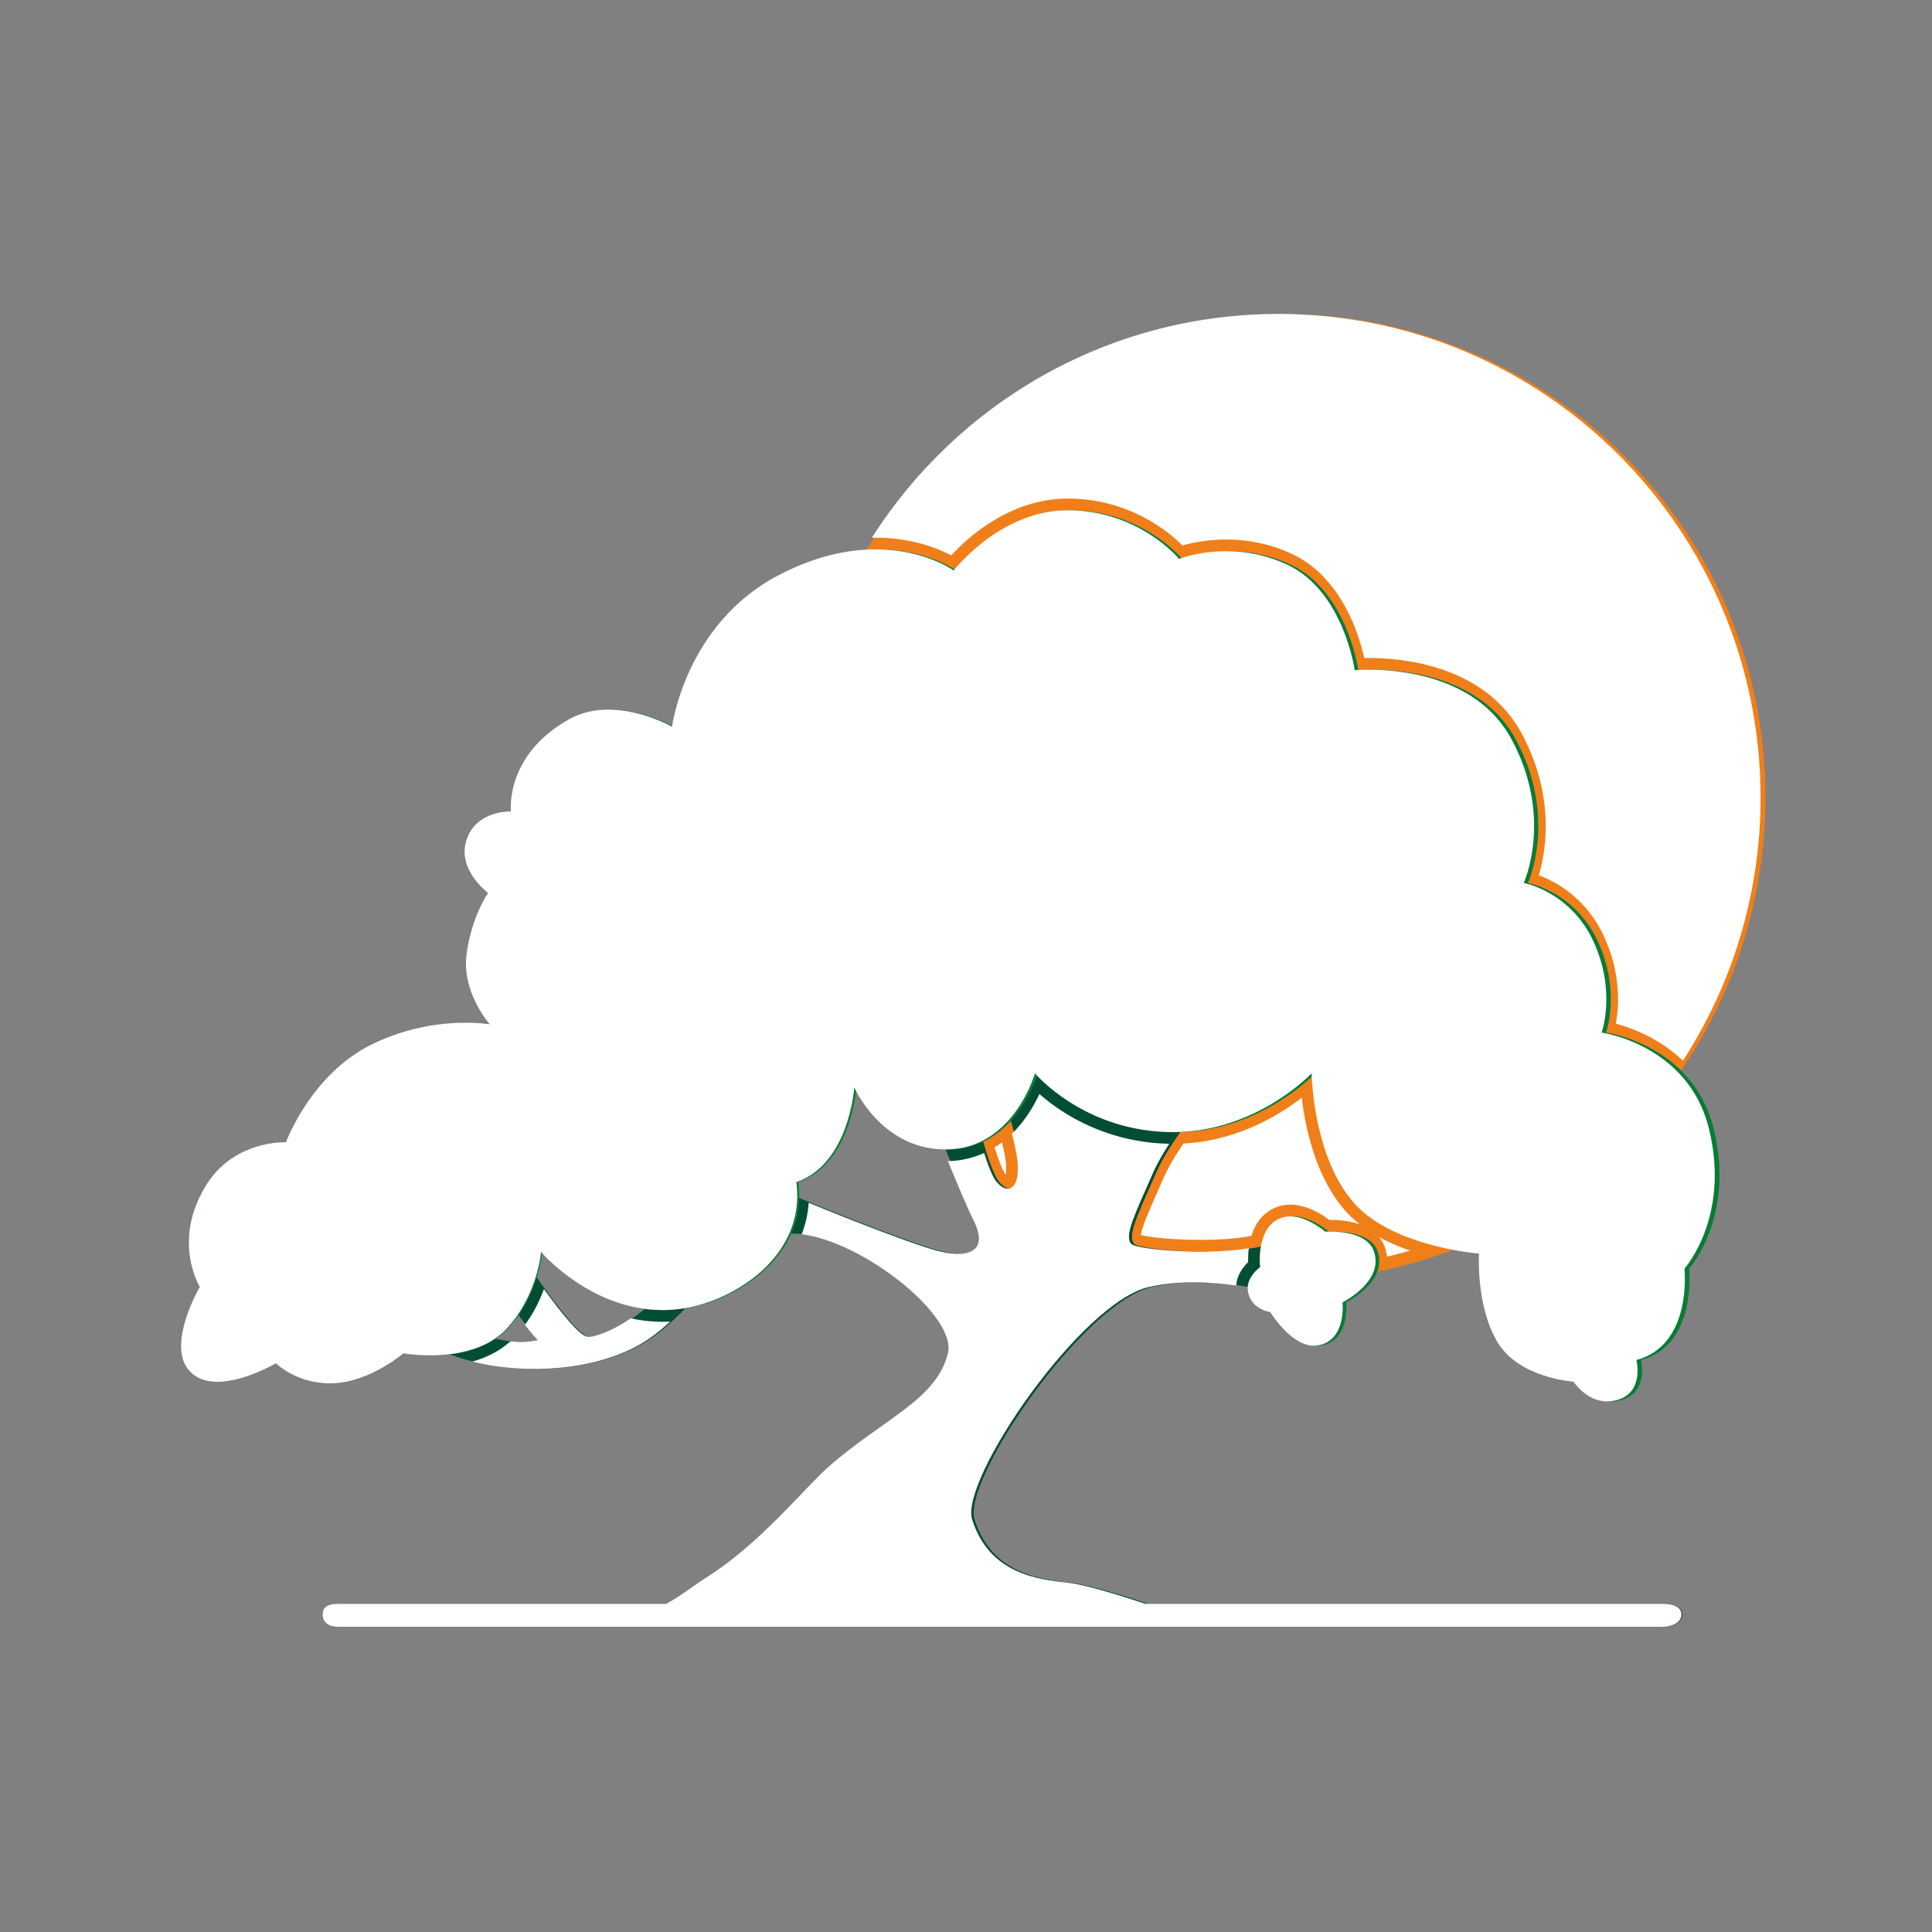 <svg width="64" height="64" viewBox="0 0 64 64" fill="none"
     xmlns="http://www.w3.org/2000/svg">
    <rect x="0" y="0" width="64" height="64" fill="#808080" stroke="none"/>
    <style>
        @media (prefers-color-scheme: light) {
        #light {
        display:block;
        }
        #dark {
        display:none;
        }
        }
        @media (prefers-color-scheme: dark) {
        #dark {
        display:block;
        }
        #light {
        display:none;
        }
        }
    </style>

    <g id="light">
        <path id="Vector"
              d="M33.489 37.121C33.244 37.393 32.941 37.644 32.568 37.821C32.748 38.433 32.941 38.977 33.106 39.161C33.545 39.657 33.932 39.271 33.766 38.281C33.711 37.947 33.604 37.529 33.489 37.121Z"
              fill="#F07F19"/>
        <path id="Vector_2"
              d="M42.465 10.4C36.619 10.4 31.505 13.533 28.707 18.211C30.561 18.093 31.673 18.899 31.673 18.899C31.673 18.899 33.205 16.904 35.463 16.904C37.831 16.904 39.161 18.515 39.161 18.515C39.161 18.515 40.89 17.829 42.763 18.71C44.635 19.59 44.998 22.204 44.998 22.204C44.998 22.204 48.696 21.841 50.164 24.41C51.632 27.035 50.614 29.251 50.614 29.251C50.614 29.251 52.155 29.526 52.926 31.178C53.697 32.831 53.202 34.206 53.202 34.206C53.202 34.206 54.603 34.396 55.685 35.464C57.45 32.89 58.483 29.775 58.483 26.419C58.483 17.571 51.311 10.4 42.465 10.4Z"
              fill="#F07F19"/>
        <path id="Vector_3"
              d="M44.998 39.877C43.595 38.324 43.567 35.555 43.567 35.555C43.567 35.555 41.795 37.439 39.101 37.5C38.791 37.932 38.488 38.415 38.28 38.886C37.675 40.263 37.345 40.923 37.565 41.198C37.736 41.414 40.502 41.629 41.884 41.265C41.949 40.92 42.109 40.543 42.483 40.373C43.173 40.058 44.021 40.804 44.021 40.804C44.021 40.804 45.358 40.703 45.628 41.433C45.721 41.686 45.704 41.918 45.625 42.125C46.504 41.949 47.357 41.701 48.178 41.387C47.233 41.198 45.812 40.777 44.999 39.878"
              fill="#F07F19"/>
        <path id="Vector_4"
              d="M56.772 37.404C56.563 36.554 56.155 35.927 55.685 35.464C54.604 34.396 53.202 34.206 53.202 34.206C53.202 34.206 53.697 32.83 52.926 31.178C52.155 29.526 50.613 29.251 50.613 29.251C50.613 29.251 51.632 27.034 50.163 24.41C48.695 21.84 44.997 22.204 44.997 22.204C44.997 22.204 44.634 19.591 42.762 18.71C40.89 17.829 39.16 18.514 39.16 18.514C39.16 18.514 37.83 16.904 35.462 16.904C33.204 16.904 31.673 18.899 31.673 18.899C31.673 18.899 30.561 18.093 28.707 18.211C27.883 18.263 26.912 18.499 25.827 19.069C22.749 20.686 22.312 24.075 22.312 24.075C22.312 24.075 20.408 22.987 18.9 23.821C16.742 25.015 16.959 26.883 16.959 26.883C16.959 26.883 15.815 26.829 15.484 27.819C15.154 28.81 16.2 29.581 16.2 29.581C16.2 29.581 15.649 30.351 15.484 31.618C15.319 32.883 16.255 33.931 16.255 33.931C16.255 33.931 14.383 33.601 12.346 34.591C10.309 35.582 9.483 37.839 9.483 37.839C9.483 37.839 7.804 37.757 6.866 39.207C5.656 41.078 6.62 42.63 6.62 42.63C6.62 42.63 5.559 44.438 6.207 45.327C7.005 46.424 9.152 45.163 9.152 45.163C9.152 45.163 9.868 45.878 11.079 45.824C12.291 45.768 13.392 44.833 13.392 44.833C13.392 44.833 14.083 44.958 14.896 44.864C15.402 44.805 15.953 44.662 16.416 44.353C16.552 44.261 16.68 44.157 16.797 44.035C16.941 43.885 17.066 43.727 17.177 43.567C17.476 43.136 17.663 42.686 17.779 42.314C17.931 41.827 17.962 41.474 17.962 41.474C17.962 41.474 19.318 43.068 21.37 43.354C21.786 43.412 22.232 43.417 22.7 43.342C23.106 43.278 23.53 43.156 23.967 42.958C24.967 42.506 25.802 41.784 26.209 40.867C26.37 40.503 26.464 40.107 26.473 39.685C26.477 39.514 26.468 39.34 26.443 39.161C28.204 38.555 28.37 36.023 28.37 36.023C28.37 36.023 29.242 38.03 31.325 38.076C31.376 38.077 31.428 38.077 31.48 38.076C31.894 38.065 32.255 37.969 32.568 37.821C32.941 37.644 33.244 37.393 33.489 37.121C34.132 36.407 34.371 35.555 34.371 35.555C34.371 35.555 36.069 37.569 39.101 37.5C41.795 37.439 43.567 35.555 43.567 35.555C43.567 35.555 43.595 38.324 44.998 39.877C45.811 40.776 47.233 41.197 48.177 41.386C48.736 41.498 49.127 41.528 49.127 41.528C49.127 41.528 49.017 43.235 49.733 44.447C50.449 45.658 52.266 45.768 52.266 45.768C52.266 45.768 52.856 46.683 53.793 46.352C54.615 46.062 54.358 45.053 54.358 45.053C56.23 44.557 55.954 42.025 55.954 42.025C55.954 42.025 57.487 40.322 56.771 37.404"
              fill="#097C35"/>
        <path id="Vector_5"
              d="M44.021 40.803C44.021 40.803 43.174 40.058 42.483 40.373C42.109 40.543 41.949 40.919 41.884 41.265C41.814 41.641 41.854 41.98 41.854 41.98C41.854 41.98 41.612 42.143 41.498 42.407C41.467 42.48 41.446 42.561 41.442 42.648C41.441 42.688 41.442 42.728 41.448 42.771C41.541 43.382 42.193 43.465 42.193 43.465C42.193 43.465 42.944 44.709 43.776 44.569C44.729 44.41 44.594 43.141 44.594 43.141C44.594 43.141 45.388 42.749 45.625 42.126C45.703 41.919 45.721 41.687 45.627 41.434C45.357 40.703 44.02 40.805 44.02 40.805"
              fill="#097C35"/>
        <path id="Vector_6"
              d="M21.211 44.557C21.764 44.248 22.245 43.81 22.7 43.342C22.231 43.416 21.785 43.412 21.37 43.354C20.649 43.956 19.809 44.312 19.504 44.282C19.203 44.252 18.423 43.231 17.779 42.313C17.663 42.685 17.475 43.134 17.177 43.565C17.395 43.861 17.625 44.15 17.852 44.391C17.412 44.497 16.904 44.456 16.416 44.351C15.954 44.661 15.401 44.804 14.896 44.863C16.82 45.593 19.513 45.505 21.211 44.556"
              fill="#014E32"/>
        <path id="Vector_7"
              d="M55.098 53.13L38.045 53.129C37.207 52.851 36.06 52.497 35.472 52.431C34.481 52.321 32.86 52.146 32.285 50.337C31.866 49.017 35.913 43.125 38.17 42.63C39.323 42.377 40.534 42.483 41.442 42.647C41.445 42.56 41.466 42.48 41.498 42.407C41.611 42.143 41.854 41.979 41.854 41.979C41.854 41.979 41.814 41.641 41.884 41.265C40.502 41.629 37.737 41.414 37.565 41.198C37.345 40.923 37.675 40.263 38.281 38.886C38.487 38.415 38.791 37.932 39.1 37.5C36.068 37.569 34.37 35.555 34.37 35.555C34.37 35.555 34.132 36.406 33.488 37.12C33.604 37.528 33.709 37.946 33.766 38.28C33.931 39.27 33.545 39.656 33.105 39.16C32.941 38.976 32.747 38.431 32.568 37.819C32.255 37.969 31.894 38.064 31.48 38.074C31.427 38.076 31.376 38.076 31.325 38.074C31.685 38.968 32.083 39.925 32.334 40.427C32.885 41.528 32.059 41.693 31.068 41.417C30.26 41.193 28.063 40.347 26.473 39.684C26.464 40.105 26.37 40.501 26.209 40.865C28.252 40.794 31.808 43.519 31.481 44.831C31.093 46.381 29.325 46.998 27.507 48.594C26.725 49.281 25.272 51.096 23.524 52.21C23.011 52.537 22.539 52.914 22.119 53.129H11.224C10.937 53.129 10.705 53.195 10.705 53.481C10.705 53.767 10.937 53.889 11.224 53.889L55.098 53.89C55.385 53.89 55.728 53.769 55.728 53.482C55.728 53.195 55.385 53.129 55.098 53.129"
              fill="#014E32"/>
    </g>

    <g id="dark">
        <path id="Vector_8"
              d="M33.069 37.93C33.062 37.935 33.054 37.94 33.047 37.945C33.014 37.967 32.981 37.989 32.948 38.01C33.171 38.719 33.287 38.877 33.311 38.903C33.313 38.906 33.315 38.908 33.317 38.91C33.336 38.801 33.344 38.617 33.298 38.344C33.275 38.201 33.239 38.033 33.193 37.841C33.153 37.872 33.111 37.901 33.069 37.93Z"
              fill="white"/>
        <path id="Vector_9"
              d="M29.005 17.811C30.208 17.811 31.078 18.169 31.511 18.399C32.038 17.823 33.447 16.516 35.37 16.516H35.371C37.399 16.516 38.71 17.609 39.172 18.069C39.463 17.986 39.979 17.872 40.619 17.872C41.391 17.872 42.129 18.035 42.813 18.358C44.436 19.124 45.017 21.011 45.194 21.799C45.242 21.798 45.294 21.797 45.351 21.797C45.947 21.797 46.852 21.863 47.776 22.178C48.95 22.579 49.821 23.265 50.363 24.217L50.364 24.218L50.365 24.22C51.168 25.661 51.255 26.987 51.186 27.845C51.147 28.329 51.056 28.723 50.976 28.995C51.546 29.208 52.542 29.745 53.132 31.014C53.705 32.245 53.633 33.336 53.527 33.911C54.048 34.05 54.964 34.385 55.748 35.136C57.374 32.627 58.321 29.634 58.321 26.418C58.321 17.572 51.171 10.4 42.352 10.4C36.69 10.4 31.718 13.356 28.882 17.812C28.923 17.812 28.964 17.811 29.005 17.811Z"
              fill="white"/>
        <path id="Vector_10"
              d="M38.848 37.502C38.898 37.502 38.947 37.501 38.998 37.5C39.736 37.483 40.404 37.328 40.985 37.113C42.52 36.545 43.45 35.555 43.45 35.555C43.45 35.555 43.468 37.313 44.183 38.813C44.197 38.843 44.211 38.872 44.226 38.901C44.25 38.949 44.275 38.997 44.301 39.045C44.322 39.084 44.343 39.122 44.365 39.16C44.397 39.217 44.431 39.273 44.466 39.329C44.588 39.522 44.724 39.707 44.877 39.877C45.004 40.017 45.145 40.146 45.297 40.264C45.45 40.382 45.612 40.49 45.782 40.587C45.85 40.626 45.919 40.664 45.988 40.7C46.023 40.718 46.058 40.735 46.093 40.753C46.163 40.787 46.234 40.82 46.306 40.852C46.341 40.867 46.377 40.883 46.413 40.898C46.986 41.139 47.576 41.292 48.047 41.386C48.603 41.498 48.994 41.528 48.994 41.528C48.994 41.528 48.884 43.235 49.598 44.446C50.311 45.658 52.123 45.768 52.123 45.768C52.123 45.768 52.545 46.424 53.242 46.424C53.367 46.424 53.502 46.402 53.645 46.352C54.464 46.062 54.209 45.052 54.209 45.052C56.075 44.557 55.8 42.024 55.8 42.024C55.8 42.024 57.328 40.322 56.614 37.403C56.407 36.554 55.999 35.926 55.532 35.464C54.453 34.396 53.056 34.206 53.056 34.206C53.056 34.206 53.55 32.829 52.781 31.177C52.013 29.526 50.476 29.25 50.476 29.25C50.476 29.25 51.491 27.034 50.027 24.409C48.886 22.406 46.394 22.185 45.351 22.185C45.056 22.185 44.877 22.203 44.877 22.203C44.877 22.203 44.515 19.59 42.649 18.709C41.919 18.364 41.211 18.259 40.619 18.259C39.698 18.259 39.059 18.514 39.059 18.514C39.059 18.514 37.732 16.904 35.371 16.904C33.121 16.904 31.593 18.899 31.593 18.899C31.593 18.899 30.631 18.199 29.005 18.198C28.886 18.198 28.763 18.202 28.637 18.21C27.815 18.263 26.848 18.498 25.765 19.068C22.698 20.686 22.262 24.075 22.262 24.075C22.262 24.075 21.27 23.506 20.152 23.506C19.724 23.506 19.277 23.59 18.861 23.821C16.709 25.015 16.925 26.882 16.925 26.882C16.925 26.882 16.914 26.882 16.893 26.882C16.706 26.882 15.752 26.926 15.455 27.819C15.126 28.81 16.169 29.58 16.169 29.58C16.169 29.58 15.62 30.352 15.455 31.618C15.291 32.884 16.224 33.93 16.224 33.93C16.224 33.93 15.925 33.877 15.437 33.877C14.705 33.877 13.546 33.996 12.327 34.591C10.296 35.582 9.472 37.839 9.472 37.839C9.472 37.839 9.455 37.838 9.423 37.838C9.139 37.838 7.703 37.904 6.863 39.207C5.657 41.078 6.618 42.629 6.618 42.629C6.618 42.629 5.56 44.437 6.206 45.327C6.447 45.659 6.812 45.775 7.203 45.775C8.103 45.775 9.143 45.162 9.143 45.162C9.143 45.162 9.805 45.826 10.933 45.826C10.976 45.826 11.02 45.825 11.064 45.823C12.272 45.768 13.37 44.832 13.37 44.832C13.37 44.832 13.734 44.898 14.245 44.898C14.436 44.898 14.648 44.889 14.869 44.863C15.373 44.805 15.923 44.662 16.384 44.352C16.519 44.26 16.647 44.156 16.764 44.034C16.907 43.884 17.032 43.726 17.143 43.566C17.441 43.135 17.627 42.685 17.743 42.313C17.895 41.826 17.925 41.473 17.925 41.473C17.925 41.473 19.277 43.067 21.322 43.353C21.523 43.382 21.732 43.397 21.947 43.397C22.174 43.397 22.408 43.38 22.648 43.342C23.053 43.277 23.475 43.155 23.911 42.957C24.908 42.505 25.741 41.783 26.145 40.866C26.306 40.502 26.4 40.106 26.409 39.685C26.413 39.514 26.403 39.34 26.379 39.161C28.135 38.555 28.3 36.023 28.3 36.023C28.3 36.023 29.17 38.03 31.246 38.075C31.273 38.076 31.299 38.076 31.327 38.076C31.351 38.076 31.376 38.076 31.401 38.075C31.814 38.065 32.173 37.969 32.486 37.82C32.609 37.761 32.724 37.694 32.833 37.62C33.05 37.473 33.24 37.302 33.403 37.12C34.045 36.407 34.283 35.555 34.283 35.555C34.283 35.555 35.919 37.502 38.848 37.502Z"
              fill="white"/>
        <path id="Vector_11"
              d="M15.648 45.105C17.465 45.556 19.691 45.383 21.164 44.557C21.538 44.347 21.88 44.077 22.202 43.778C22.117 43.783 22.032 43.786 21.947 43.786C21.721 43.786 21.493 43.77 21.268 43.738C21.142 43.721 21.019 43.698 20.898 43.672C20.301 44.078 19.707 44.306 19.463 44.282C19.204 44.256 18.593 43.497 18.019 42.702C17.873 43.096 17.687 43.461 17.461 43.787C17.437 43.821 17.413 43.855 17.388 43.889C17.529 44.068 17.673 44.24 17.816 44.392C17.533 44.46 17.221 44.466 16.906 44.435C16.811 44.52 16.709 44.6 16.6 44.674C16.324 44.86 16.005 45.003 15.648 45.105Z"
              fill="white"/>
        <path id="Vector_12"
              d="M41.339 42.769C41.431 43.381 42.08 43.464 42.08 43.464C42.08 43.464 42.753 44.579 43.528 44.579C43.571 44.579 43.615 44.575 43.659 44.568C44.609 44.408 44.474 43.14 44.474 43.14C44.474 43.14 45.266 42.748 45.502 42.124C45.533 42.043 45.554 41.958 45.563 41.87C45.577 41.732 45.562 41.586 45.505 41.432C45.46 41.311 45.386 41.213 45.294 41.134C45.284 41.125 45.273 41.116 45.262 41.108C45.241 41.091 45.22 41.076 45.198 41.061C45.007 40.935 44.764 40.868 44.541 40.834C44.508 40.828 44.474 40.824 44.442 40.82C44.429 40.819 44.417 40.817 44.405 40.816C44.274 40.802 44.156 40.798 44.067 40.798C43.966 40.798 43.903 40.803 43.903 40.803C43.903 40.803 43.9 40.801 43.895 40.797C43.891 40.793 43.886 40.789 43.879 40.783C43.877 40.782 43.876 40.78 43.874 40.779C43.755 40.682 43.29 40.326 42.802 40.297C42.781 40.295 42.76 40.295 42.739 40.295C42.737 40.295 42.735 40.295 42.733 40.295C42.611 40.296 42.488 40.318 42.37 40.372C41.997 40.543 41.837 40.919 41.772 41.265C41.702 41.64 41.743 41.978 41.743 41.978C41.743 41.978 41.501 42.142 41.388 42.407C41.357 42.479 41.336 42.56 41.332 42.647C41.33 42.687 41.332 42.727 41.339 42.769Z"
              fill="white"/>
        <path id="Vector_13"
              d="M44.068 40.41C44.068 40.41 44.068 40.41 44.068 40.41C44.122 40.41 44.174 40.411 44.225 40.413C44.241 40.414 44.257 40.415 44.273 40.416C44.309 40.418 44.344 40.42 44.379 40.423C44.396 40.425 44.414 40.426 44.431 40.428C44.465 40.431 44.499 40.435 44.532 40.44C44.547 40.442 44.562 40.444 44.577 40.446C44.624 40.453 44.669 40.46 44.714 40.469C44.715 40.469 44.716 40.47 44.718 40.47C44.761 40.479 44.804 40.489 44.846 40.499C44.859 40.503 44.873 40.507 44.886 40.51C44.915 40.518 44.944 40.527 44.972 40.535C44.987 40.54 45.001 40.545 45.015 40.55C45.025 40.553 45.036 40.556 45.046 40.56C45.045 40.559 45.043 40.557 45.042 40.556C45.005 40.527 44.968 40.497 44.932 40.466C44.923 40.459 44.914 40.451 44.906 40.444C44.878 40.42 44.851 40.396 44.825 40.372C44.813 40.362 44.802 40.351 44.791 40.34C44.766 40.317 44.742 40.294 44.718 40.27C44.708 40.26 44.698 40.25 44.688 40.24C44.655 40.206 44.622 40.172 44.591 40.137C44.591 40.137 44.591 40.137 44.591 40.137C44.59 40.137 44.59 40.137 44.59 40.137C44.555 40.097 44.52 40.057 44.486 40.016C44.474 40.001 44.461 39.985 44.448 39.969C44.428 39.944 44.407 39.918 44.387 39.892C44.372 39.872 44.356 39.851 44.34 39.831C44.325 39.81 44.31 39.789 44.295 39.769C44.225 39.67 44.157 39.567 44.092 39.46C44.091 39.458 44.09 39.457 44.089 39.455C43.93 39.192 43.788 38.904 43.663 38.59C43.661 38.584 43.659 38.579 43.657 38.574C43.642 38.535 43.627 38.496 43.612 38.456C43.595 38.412 43.579 38.368 43.564 38.324C43.557 38.303 43.55 38.283 43.543 38.262C43.524 38.209 43.507 38.156 43.49 38.103C43.489 38.1 43.488 38.097 43.487 38.094C43.283 37.45 43.177 36.828 43.122 36.361C43.114 36.367 43.106 36.373 43.098 36.379C43.083 36.392 43.067 36.404 43.05 36.416C43.04 36.424 43.029 36.432 43.019 36.44C43.004 36.451 42.989 36.462 42.974 36.474C42.963 36.482 42.951 36.49 42.94 36.499C42.924 36.51 42.909 36.521 42.893 36.532C42.881 36.541 42.869 36.55 42.857 36.559C42.841 36.57 42.825 36.581 42.809 36.592C42.796 36.601 42.783 36.61 42.77 36.619C42.754 36.63 42.738 36.641 42.721 36.653C42.708 36.662 42.694 36.671 42.68 36.68C42.663 36.691 42.647 36.703 42.63 36.714C42.616 36.723 42.601 36.733 42.587 36.742C42.569 36.753 42.552 36.764 42.535 36.775C42.52 36.785 42.505 36.794 42.489 36.804C42.472 36.815 42.454 36.826 42.436 36.837C42.421 36.847 42.405 36.856 42.389 36.866C42.371 36.877 42.352 36.888 42.334 36.899C42.318 36.909 42.302 36.918 42.285 36.928C42.267 36.939 42.247 36.95 42.228 36.961C42.212 36.97 42.195 36.98 42.178 36.989C42.158 37 42.139 37.011 42.119 37.022C42.102 37.032 42.084 37.041 42.067 37.05C42.047 37.062 42.027 37.072 42.006 37.083C41.989 37.093 41.971 37.102 41.953 37.111C41.932 37.122 41.911 37.133 41.89 37.144C41.872 37.153 41.854 37.162 41.836 37.171C41.814 37.182 41.792 37.192 41.77 37.203C41.752 37.212 41.733 37.221 41.715 37.23C41.693 37.24 41.67 37.251 41.648 37.261C41.629 37.27 41.61 37.279 41.59 37.287C41.568 37.297 41.545 37.308 41.522 37.318C41.502 37.326 41.483 37.335 41.463 37.343C41.44 37.353 41.416 37.363 41.392 37.373C41.373 37.381 41.353 37.39 41.333 37.398C41.309 37.407 41.284 37.417 41.26 37.427C41.239 37.435 41.219 37.443 41.199 37.45C41.174 37.46 41.149 37.469 41.124 37.478C41.103 37.486 41.083 37.494 41.062 37.501C41.037 37.51 41.011 37.519 40.985 37.528C40.964 37.535 40.943 37.543 40.922 37.55C40.896 37.559 40.869 37.567 40.843 37.576C40.822 37.582 40.801 37.589 40.78 37.596C40.752 37.604 40.725 37.612 40.697 37.62C40.676 37.627 40.655 37.633 40.634 37.639C40.605 37.647 40.577 37.655 40.549 37.663C40.527 37.668 40.506 37.674 40.485 37.68C40.455 37.688 40.426 37.695 40.396 37.702C40.375 37.707 40.354 37.713 40.333 37.718C40.302 37.725 40.27 37.732 40.238 37.739C40.218 37.743 40.199 37.748 40.179 37.752C40.144 37.76 40.108 37.766 40.072 37.773C40.056 37.777 40.039 37.78 40.022 37.783C39.979 37.791 39.935 37.798 39.892 37.806C39.882 37.807 39.871 37.809 39.861 37.811C39.807 37.819 39.753 37.828 39.698 37.835C39.688 37.836 39.677 37.837 39.667 37.838C39.623 37.844 39.578 37.85 39.532 37.855C39.513 37.856 39.494 37.858 39.475 37.86C39.438 37.863 39.401 37.867 39.364 37.87C39.342 37.872 39.319 37.873 39.297 37.875C39.266 37.877 39.236 37.879 39.205 37.881C38.912 38.304 38.688 38.694 38.535 39.042C38.475 39.179 38.418 39.308 38.364 39.431C38.096 40.038 37.82 40.663 37.788 40.914C38.073 40.982 38.826 41.072 39.766 41.072C40.431 41.072 41.019 41.026 41.455 40.939C41.458 40.929 41.462 40.919 41.465 40.909C41.469 40.898 41.472 40.886 41.476 40.875C41.483 40.856 41.49 40.836 41.498 40.817C41.501 40.808 41.505 40.798 41.508 40.788C41.519 40.762 41.53 40.736 41.541 40.711C41.542 40.709 41.543 40.707 41.544 40.705C41.556 40.678 41.569 40.652 41.583 40.627C41.587 40.618 41.592 40.61 41.597 40.601C41.606 40.584 41.616 40.568 41.626 40.551C41.631 40.542 41.637 40.532 41.643 40.523C41.652 40.508 41.662 40.493 41.672 40.479C41.678 40.47 41.684 40.46 41.691 40.451C41.701 40.437 41.711 40.423 41.722 40.41C41.728 40.401 41.735 40.393 41.742 40.384C41.754 40.369 41.766 40.355 41.779 40.34C41.784 40.334 41.789 40.328 41.795 40.322C41.813 40.302 41.831 40.283 41.85 40.264C41.856 40.259 41.862 40.254 41.868 40.248C41.882 40.235 41.896 40.222 41.91 40.21C41.918 40.203 41.926 40.197 41.935 40.19C41.947 40.18 41.96 40.169 41.974 40.16C41.982 40.153 41.991 40.147 42 40.14C42.014 40.131 42.027 40.122 42.041 40.113C42.05 40.107 42.059 40.101 42.068 40.095C42.083 40.086 42.098 40.077 42.113 40.069C42.121 40.064 42.13 40.059 42.138 40.055C42.161 40.042 42.185 40.03 42.209 40.019C42.21 40.019 42.21 40.019 42.21 40.019C42.21 40.019 42.211 40.019 42.211 40.019C42.211 40.019 42.211 40.018 42.211 40.018C42.374 39.944 42.552 39.906 42.74 39.906C43.295 39.906 43.803 40.235 44.034 40.41C44.045 40.41 44.056 40.41 44.068 40.41Z"
              fill="white"/>
        <path id="Vector_14"
              d="M55.072 53.129H37.945C37.111 52.852 35.967 52.497 35.381 52.431C34.393 52.322 32.777 52.146 32.204 50.337C31.786 49.017 35.82 43.125 38.071 42.63C39.065 42.411 40.102 42.461 40.95 42.585C40.959 42.472 40.986 42.361 41.032 42.254C41.114 42.062 41.241 41.911 41.345 41.808C41.343 41.688 41.346 41.526 41.368 41.35C41.07 41.399 40.736 41.43 40.392 41.447C40.391 41.447 40.389 41.447 40.388 41.447C40.254 41.453 40.118 41.457 39.982 41.459C39.977 41.459 39.971 41.459 39.965 41.46C39.899 41.461 39.833 41.461 39.767 41.461C39.767 41.461 39.766 41.461 39.765 41.461C39.759 41.461 39.752 41.461 39.746 41.461C39.722 41.461 39.697 41.461 39.673 41.461C39.661 41.461 39.648 41.461 39.636 41.46C39.616 41.46 39.596 41.46 39.576 41.46C39.564 41.46 39.552 41.459 39.539 41.459C39.516 41.459 39.493 41.459 39.47 41.458C39.462 41.458 39.454 41.458 39.446 41.458C39.415 41.457 39.384 41.456 39.353 41.455C39.344 41.455 39.335 41.455 39.326 41.455C39.304 41.454 39.282 41.453 39.26 41.452C39.248 41.452 39.237 41.452 39.226 41.451C39.205 41.45 39.185 41.45 39.164 41.449C39.154 41.449 39.144 41.448 39.133 41.448C39.104 41.446 39.076 41.445 39.047 41.444C39.044 41.444 39.041 41.443 39.037 41.443C39.01 41.442 38.982 41.441 38.955 41.439C38.945 41.438 38.935 41.438 38.925 41.437C38.905 41.436 38.885 41.435 38.865 41.434C38.855 41.433 38.845 41.433 38.835 41.432C38.813 41.431 38.791 41.429 38.77 41.428C38.763 41.427 38.756 41.427 38.748 41.426C38.72 41.424 38.692 41.422 38.665 41.42C38.658 41.42 38.652 41.419 38.645 41.419C38.624 41.417 38.602 41.415 38.581 41.413C38.572 41.413 38.564 41.412 38.555 41.411C38.536 41.41 38.516 41.408 38.497 41.406C38.489 41.406 38.481 41.405 38.473 41.404C38.449 41.402 38.425 41.4 38.401 41.397C38.399 41.397 38.397 41.397 38.395 41.397C38.369 41.394 38.344 41.391 38.319 41.389C38.312 41.388 38.305 41.387 38.298 41.386C38.28 41.384 38.262 41.382 38.245 41.38C38.237 41.38 38.229 41.379 38.221 41.378C38.203 41.376 38.186 41.373 38.168 41.371C38.162 41.37 38.156 41.37 38.151 41.369C38.127 41.366 38.105 41.363 38.083 41.36C38.079 41.36 38.076 41.359 38.073 41.359C38.054 41.356 38.036 41.353 38.018 41.351C38.011 41.35 38.005 41.349 37.999 41.348C37.983 41.346 37.969 41.343 37.954 41.341C37.948 41.34 37.942 41.339 37.936 41.338C37.919 41.335 37.902 41.332 37.885 41.33C37.883 41.329 37.88 41.329 37.878 41.328C37.859 41.325 37.841 41.322 37.823 41.318C37.818 41.317 37.814 41.316 37.809 41.316C37.796 41.313 37.784 41.31 37.771 41.308C37.766 41.307 37.761 41.306 37.755 41.305C37.743 41.302 37.732 41.299 37.721 41.297C37.717 41.296 37.712 41.295 37.708 41.294C37.693 41.291 37.679 41.287 37.665 41.283C37.663 41.283 37.662 41.283 37.661 41.282C37.648 41.279 37.637 41.276 37.626 41.273C37.622 41.272 37.618 41.27 37.614 41.269C37.606 41.267 37.597 41.264 37.59 41.261C37.586 41.26 37.582 41.259 37.579 41.258C37.57 41.255 37.562 41.252 37.555 41.249C37.553 41.248 37.55 41.248 37.548 41.247C37.539 41.243 37.531 41.24 37.523 41.236C37.52 41.235 37.519 41.234 37.517 41.233C37.511 41.23 37.506 41.227 37.501 41.225C37.499 41.224 37.497 41.222 37.495 41.221C37.49 41.218 37.486 41.216 37.483 41.213C37.481 41.212 37.48 41.211 37.478 41.21C37.474 41.206 37.47 41.202 37.467 41.199C37.419 41.138 37.397 41.06 37.399 40.959C37.399 40.945 37.4 40.93 37.401 40.915C37.402 40.899 37.404 40.884 37.406 40.867C37.421 40.754 37.458 40.618 37.515 40.455C37.548 40.362 37.587 40.261 37.632 40.15C37.676 40.039 37.727 39.919 37.783 39.789C37.797 39.757 37.812 39.724 37.827 39.69C37.929 39.454 38.048 39.187 38.181 38.886C38.181 38.886 38.181 38.886 38.181 38.886C38.201 38.84 38.222 38.793 38.244 38.747C38.252 38.731 38.26 38.714 38.268 38.698C38.283 38.668 38.297 38.638 38.313 38.608C38.323 38.588 38.333 38.568 38.344 38.548C38.357 38.523 38.371 38.497 38.385 38.471C38.397 38.449 38.409 38.427 38.421 38.405C38.434 38.382 38.446 38.36 38.459 38.337C38.473 38.313 38.487 38.288 38.501 38.264C38.51 38.249 38.519 38.234 38.528 38.219C38.566 38.154 38.606 38.089 38.646 38.025C38.649 38.02 38.652 38.015 38.655 38.01C38.676 37.978 38.696 37.946 38.717 37.914C38.722 37.906 38.727 37.898 38.733 37.889C37.184 37.863 35.994 37.318 35.262 36.858C34.916 36.641 34.639 36.423 34.431 36.242C34.278 36.572 34.039 36.994 33.691 37.381C33.636 37.442 33.579 37.501 33.521 37.557C33.523 37.566 33.525 37.574 33.528 37.583C33.529 37.589 33.531 37.596 33.532 37.602C33.54 37.633 33.548 37.665 33.556 37.696C33.558 37.705 33.56 37.715 33.563 37.724C33.57 37.756 33.578 37.788 33.585 37.819C33.587 37.825 33.588 37.831 33.589 37.836C33.598 37.873 33.606 37.909 33.614 37.944C33.616 37.953 33.617 37.961 33.619 37.97C33.625 37.997 33.631 38.023 33.636 38.049C33.638 38.06 33.641 38.072 33.643 38.083C33.648 38.107 33.652 38.13 33.657 38.154C33.659 38.164 33.661 38.175 33.663 38.185C33.669 38.217 33.675 38.249 33.68 38.281C33.686 38.32 33.691 38.357 33.696 38.394C33.698 38.405 33.699 38.415 33.7 38.425C33.704 38.455 33.707 38.484 33.709 38.512C33.71 38.519 33.711 38.527 33.711 38.534C33.714 38.568 33.716 38.602 33.717 38.634C33.717 38.642 33.717 38.649 33.718 38.657C33.718 38.682 33.718 38.707 33.718 38.731C33.718 38.74 33.718 38.748 33.718 38.756C33.717 38.786 33.716 38.815 33.714 38.843C33.714 38.846 33.713 38.849 33.713 38.852C33.711 38.877 33.709 38.901 33.705 38.924C33.704 38.931 33.703 38.939 33.702 38.946C33.699 38.967 33.696 38.987 33.692 39.007C33.691 39.011 33.69 39.016 33.689 39.02C33.684 39.043 33.678 39.064 33.672 39.085C33.671 39.09 33.669 39.096 33.667 39.101C33.662 39.117 33.657 39.132 33.651 39.147C33.649 39.152 33.647 39.157 33.645 39.162C33.637 39.18 33.629 39.197 33.621 39.213C33.619 39.215 33.618 39.218 33.616 39.22C33.609 39.233 33.601 39.246 33.592 39.257C33.59 39.261 33.587 39.265 33.584 39.269C33.575 39.28 33.566 39.291 33.556 39.3C33.555 39.302 33.554 39.303 33.552 39.305C33.541 39.316 33.53 39.325 33.518 39.333C33.515 39.335 33.512 39.337 33.509 39.339C33.499 39.345 33.489 39.351 33.48 39.355C33.476 39.357 33.473 39.358 33.47 39.36C33.458 39.365 33.444 39.369 33.431 39.372C33.428 39.373 33.426 39.373 33.423 39.373C33.412 39.375 33.4 39.376 33.389 39.377C33.386 39.377 33.384 39.377 33.382 39.377C33.38 39.377 33.378 39.377 33.376 39.377C33.367 39.377 33.359 39.376 33.351 39.375C33.346 39.374 33.342 39.374 33.337 39.373C33.327 39.371 33.317 39.369 33.306 39.366C33.303 39.365 33.3 39.364 33.297 39.364C33.284 39.359 33.27 39.354 33.257 39.348C33.253 39.347 33.249 39.344 33.246 39.343C33.236 39.338 33.225 39.333 33.215 39.327C33.209 39.324 33.204 39.32 33.199 39.317C33.19 39.312 33.181 39.306 33.171 39.299C33.166 39.295 33.16 39.291 33.155 39.287C33.146 39.28 33.136 39.273 33.127 39.265C33.121 39.26 33.116 39.256 33.11 39.251C33.1 39.242 33.09 39.233 33.08 39.223C33.075 39.218 33.071 39.214 33.066 39.209C33.051 39.194 33.036 39.178 33.021 39.161C33.012 39.152 33.003 39.141 32.995 39.129C32.992 39.125 32.989 39.121 32.986 39.117C32.98 39.108 32.974 39.1 32.968 39.091C32.964 39.086 32.961 39.08 32.957 39.074C32.952 39.065 32.946 39.056 32.941 39.047C32.937 39.041 32.933 39.034 32.929 39.027C32.924 39.018 32.919 39.008 32.913 38.998C32.909 38.99 32.905 38.983 32.901 38.975C32.896 38.965 32.891 38.954 32.885 38.943C32.881 38.935 32.877 38.928 32.873 38.919C32.868 38.907 32.862 38.895 32.856 38.883C32.853 38.875 32.849 38.867 32.845 38.858C32.839 38.844 32.832 38.83 32.826 38.815C32.823 38.808 32.82 38.801 32.816 38.793C32.807 38.772 32.798 38.749 32.789 38.726C32.785 38.717 32.781 38.707 32.777 38.697C32.772 38.683 32.766 38.669 32.76 38.654C32.755 38.642 32.751 38.63 32.746 38.618C32.741 38.604 32.736 38.591 32.731 38.578C32.726 38.565 32.722 38.552 32.717 38.538C32.712 38.525 32.707 38.512 32.702 38.498C32.697 38.484 32.693 38.471 32.688 38.457C32.683 38.443 32.678 38.429 32.673 38.415C32.668 38.401 32.663 38.387 32.659 38.373C32.654 38.358 32.649 38.344 32.644 38.329C32.639 38.315 32.634 38.301 32.63 38.286C32.624 38.27 32.619 38.255 32.614 38.239C32.61 38.225 32.605 38.211 32.601 38.197C32.6 38.197 32.6 38.196 32.6 38.195C32.23 38.362 31.831 38.453 31.412 38.464C31.409 38.464 31.406 38.464 31.403 38.464C31.716 39.236 32.038 39.999 32.252 40.428C32.801 41.529 31.978 41.694 30.99 41.419C30.247 41.212 28.327 40.476 26.789 39.843C26.766 40.201 26.688 40.551 26.556 40.887C28.624 41.14 31.707 43.604 31.401 44.832C31.015 46.383 29.252 46.999 27.44 48.595C26.661 49.282 25.212 51.097 23.47 52.211C22.957 52.538 22.487 52.915 22.069 53.129H11.207C10.921 53.129 10.69 53.195 10.69 53.482C10.69 53.768 10.921 53.89 11.207 53.89H55.072C55.358 53.89 55.7 53.768 55.7 53.482C55.7 53.195 55.358 53.129 55.072 53.129Z"
              fill="white"/>
        <path id="Vector_15"
              d="M45.756 41.078C45.763 41.089 45.77 41.1 45.777 41.112C45.789 41.131 45.8 41.151 45.811 41.172C45.816 41.182 45.822 41.192 45.827 41.202C45.842 41.233 45.855 41.263 45.867 41.295C45.867 41.296 45.867 41.297 45.868 41.297C45.868 41.298 45.868 41.298 45.868 41.298C45.881 41.334 45.892 41.369 45.902 41.405C45.905 41.414 45.908 41.424 45.91 41.433C45.918 41.465 45.926 41.496 45.932 41.528C45.933 41.533 45.934 41.537 45.935 41.542C45.94 41.571 45.944 41.6 45.947 41.629C46.203 41.569 46.457 41.501 46.709 41.428C46.702 41.425 46.695 41.423 46.688 41.42C46.663 41.411 46.637 41.402 46.612 41.393C46.596 41.387 46.58 41.382 46.564 41.376C46.536 41.365 46.508 41.355 46.48 41.344C46.467 41.339 46.454 41.334 46.441 41.329C46.4 41.313 46.359 41.297 46.318 41.28C46.317 41.279 46.315 41.279 46.313 41.278C46.274 41.262 46.235 41.245 46.196 41.228C46.183 41.223 46.17 41.217 46.157 41.211C46.129 41.199 46.102 41.187 46.075 41.174C46.059 41.167 46.044 41.16 46.029 41.153C46.003 41.141 45.978 41.129 45.953 41.117C45.937 41.109 45.922 41.102 45.906 41.094C45.881 41.081 45.857 41.069 45.832 41.057C45.817 41.049 45.801 41.041 45.786 41.033C45.761 41.02 45.736 41.006 45.711 40.993C45.701 40.987 45.691 40.982 45.68 40.976C45.685 40.982 45.689 40.988 45.693 40.993C45.702 41.004 45.71 41.014 45.718 41.025C45.731 41.042 45.744 41.06 45.756 41.078Z"
              fill="white"/>
    </g>

</svg>
